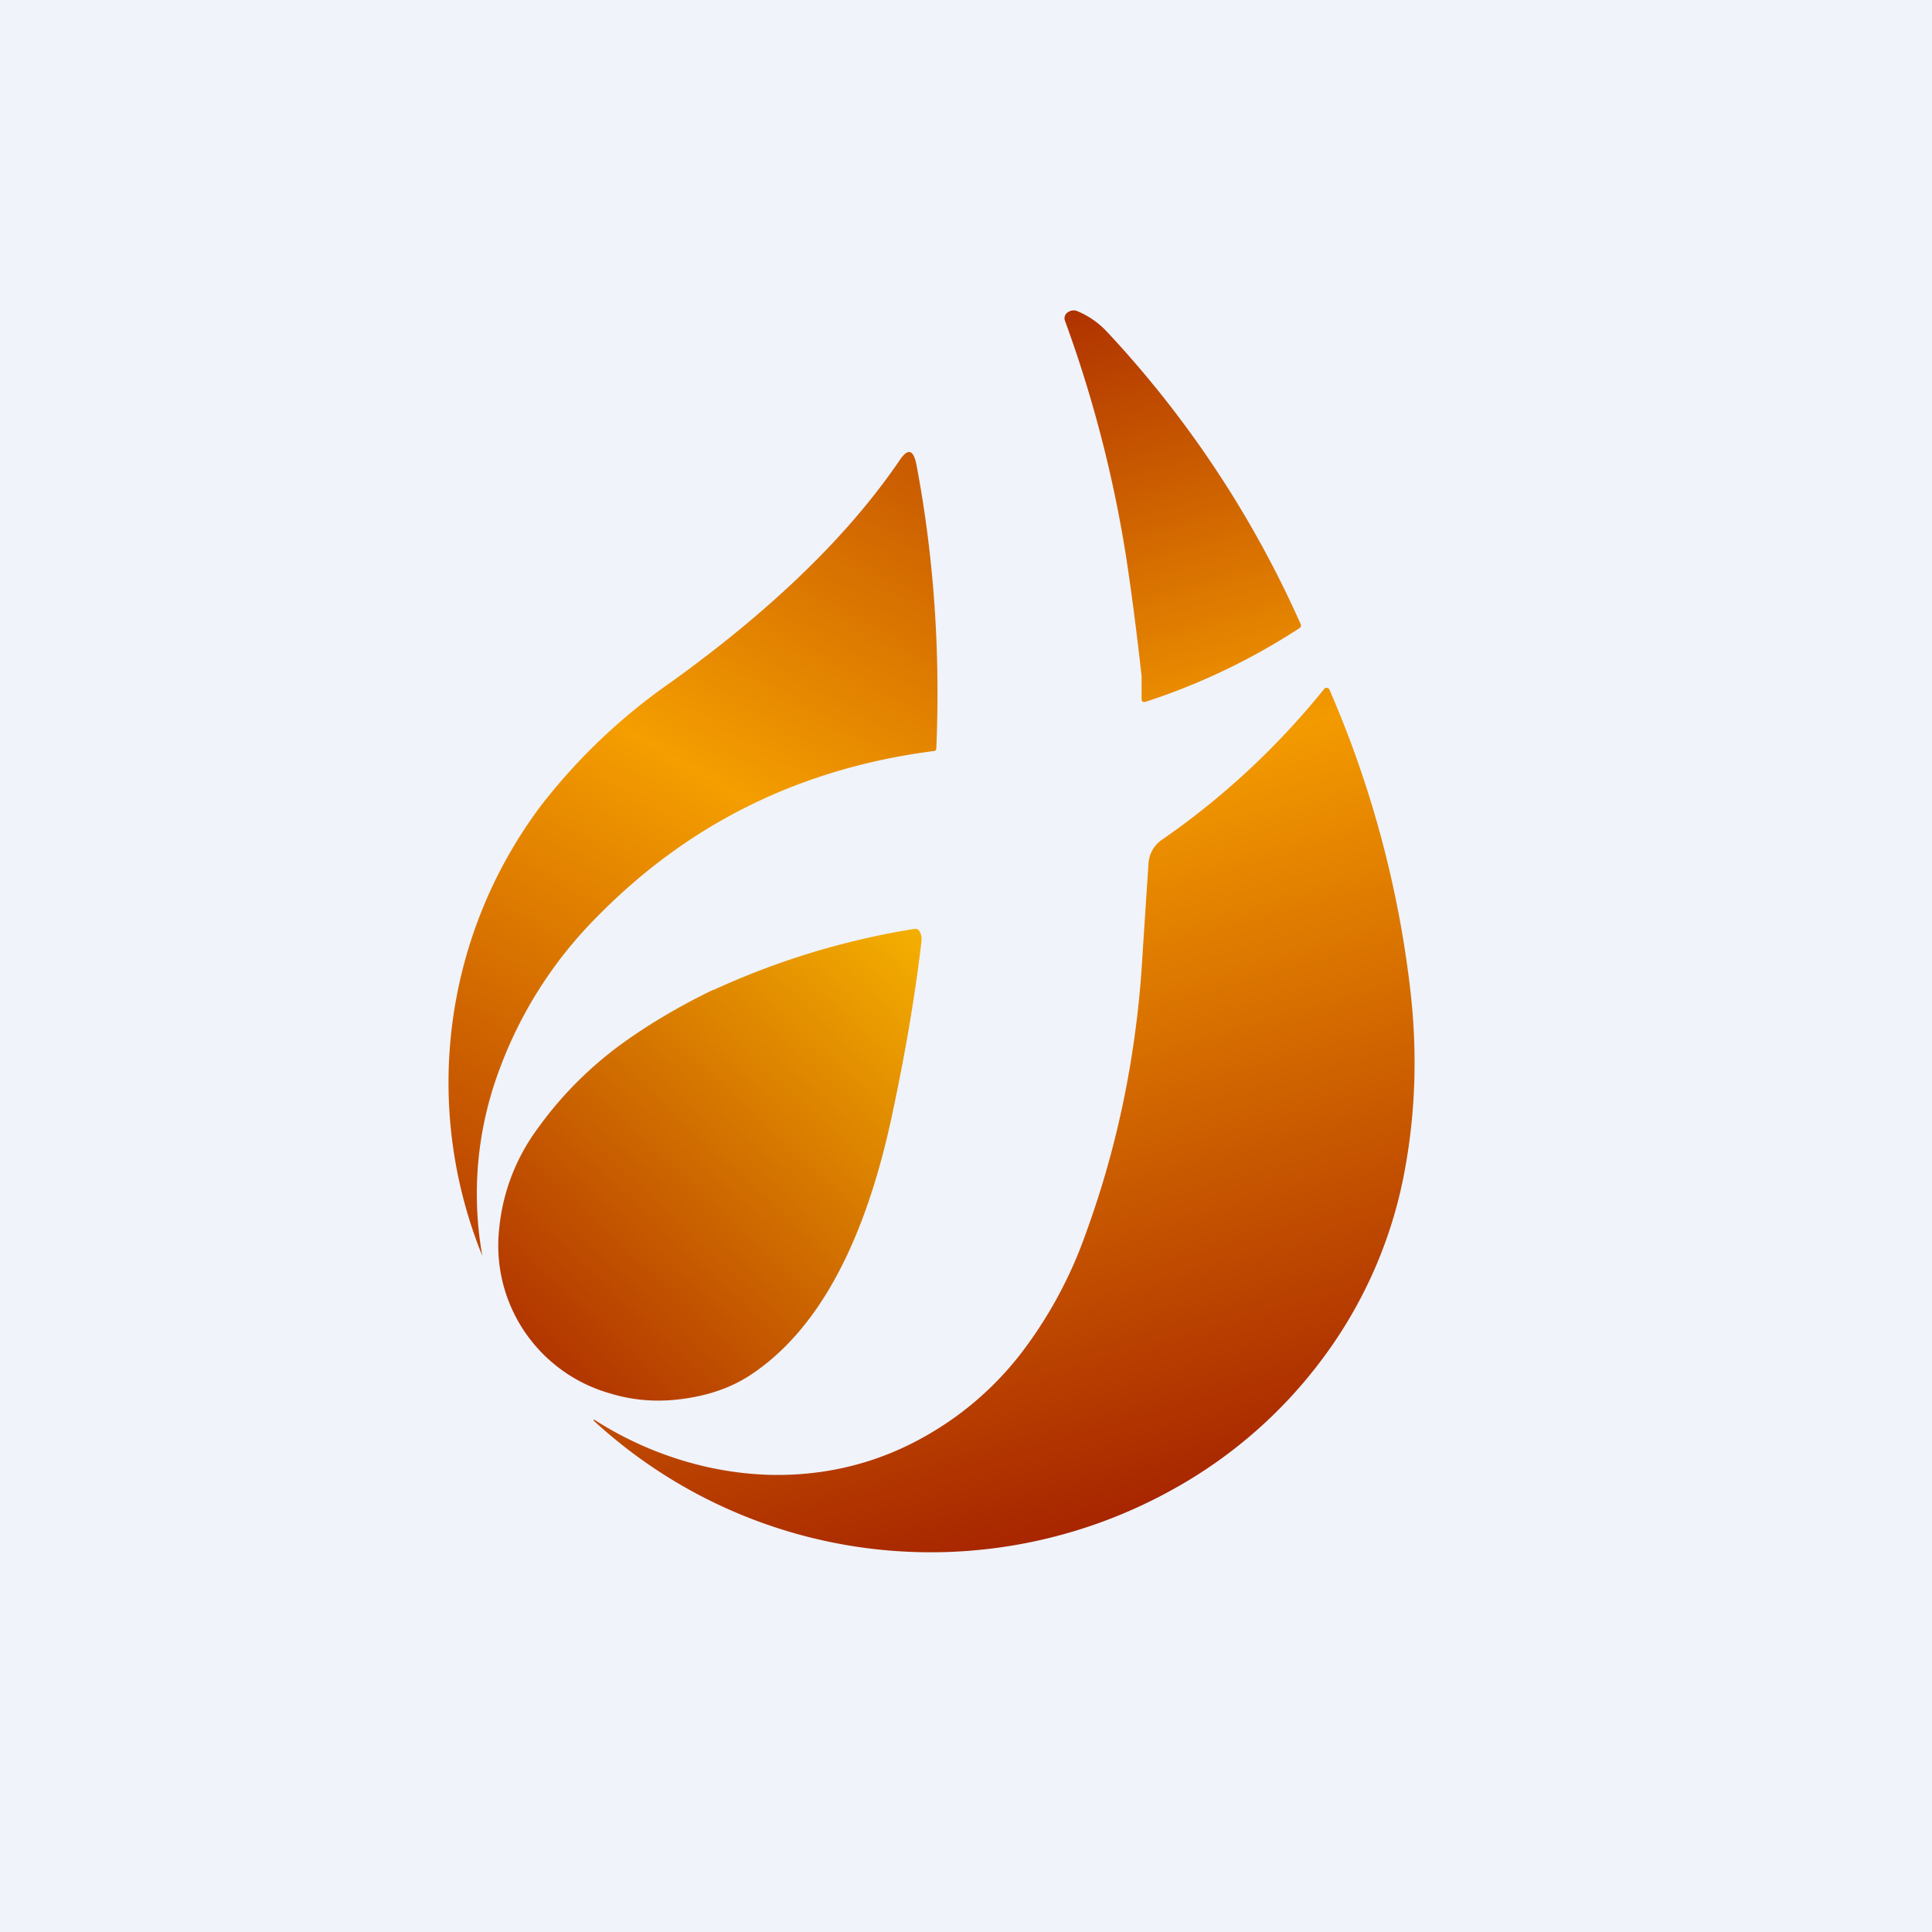 <svg width="56" height="56" viewBox="0 0 56 56" xmlns="http://www.w3.org/2000/svg"><path fill="#F0F3FA" d="M0 0h56v56H0z"/><path d="M13.98 36.4a13.36 13.36 0 0 1 1.71-13.06 17.08 17.08 0 0 1 3.75-3.56c2.95-2.12 5.16-4.27 6.63-6.43.24-.36.4-.33.49.1.5 2.63.7 5.38.58 8.24 0 .05-.03.08-.08.08-3.86.5-7.1 2.1-9.75 4.8a12.27 12.27 0 0 0-2.87 4.53 10.23 10.23 0 0 0-.46 5.3Z" fill="url(#a2gzxxjxh)"/><path d="M33.21 20.34a18.7 18.7 0 0 0 4.45-2.13c.05-.03.06-.07.04-.12a30.56 30.56 0 0 0-5.62-8.48 2.46 2.46 0 0 0-.85-.59.28.28 0 0 0-.26.02.22.22 0 0 0-.1.11.2.2 0 0 0 0 .15 36.4 36.4 0 0 1 1.85 7.37c.14.97.26 1.95.37 2.93V20.26c0 .08.04.1.12.08Zm-1.74 15.42a12.54 12.54 0 0 1-1.9 3.5 9.23 9.23 0 0 1-2.63 2.3c-.97.57-2.01.94-3.12 1.1-1.1.16-2.21.11-3.33-.14a10.19 10.19 0 0 1-3.28-1.38v.04a14.42 14.42 0 0 0 16.77 2 13.6 13.6 0 0 0 4.4-3.86 13.05 13.05 0 0 0 2.37-5.58c.29-1.66.33-3.37.12-5.12a30.66 30.66 0 0 0-2.34-8.64.08.08 0 0 0-.06-.04c-.03-.01-.06 0-.08.02a22.41 22.41 0 0 1-4.68 4.36.9.9 0 0 0-.42.71 944.9 944.9 0 0 0-.2 3.07c-.19 2.65-.72 5.2-1.62 7.66Z" fill="url(#b2gzxxjxh)"/><path d="M20.67 28.7a22.4 22.4 0 0 1 5.8-1.77c.1-.02.16.01.2.1.04.08.05.16.04.25-.2 1.7-.5 3.4-.87 5.12-.8 3.7-2.16 6.18-4.08 7.45-.56.37-1.22.6-1.99.7-.73.1-1.43.04-2.08-.16a4.45 4.45 0 0 1-3.22-4.78 5.8 5.8 0 0 1 1.1-2.88c.62-.87 1.37-1.65 2.27-2.34.8-.6 1.74-1.17 2.83-1.7Z" fill="url(#c2gzxxjxh)"/><defs><linearGradient id="a2gzxxjxh" x1="30.57" y1="9.13" x2="14.39" y2="36.75" gradientUnits="userSpaceOnUse"><stop stop-color="#B23701"/><stop offset=".52" stop-color="#F49E00"/><stop offset="1" stop-color="#B94100"/></linearGradient><linearGradient id="b2gzxxjxh" x1="18.93" y1="10.78" x2="28.69" y2="45.12" gradientUnits="userSpaceOnUse"><stop stop-color="#A72600"/><stop offset=".42" stop-color="#F39A00"/><stop offset="1" stop-color="#A72500"/></linearGradient><linearGradient id="c2gzxxjxh" x1="29.26" y1="27.9" x2="17.19" y2="40.86" gradientUnits="userSpaceOnUse"><stop stop-color="#F9B700"/><stop offset="1" stop-color="#B13400"/></linearGradient></defs></svg>